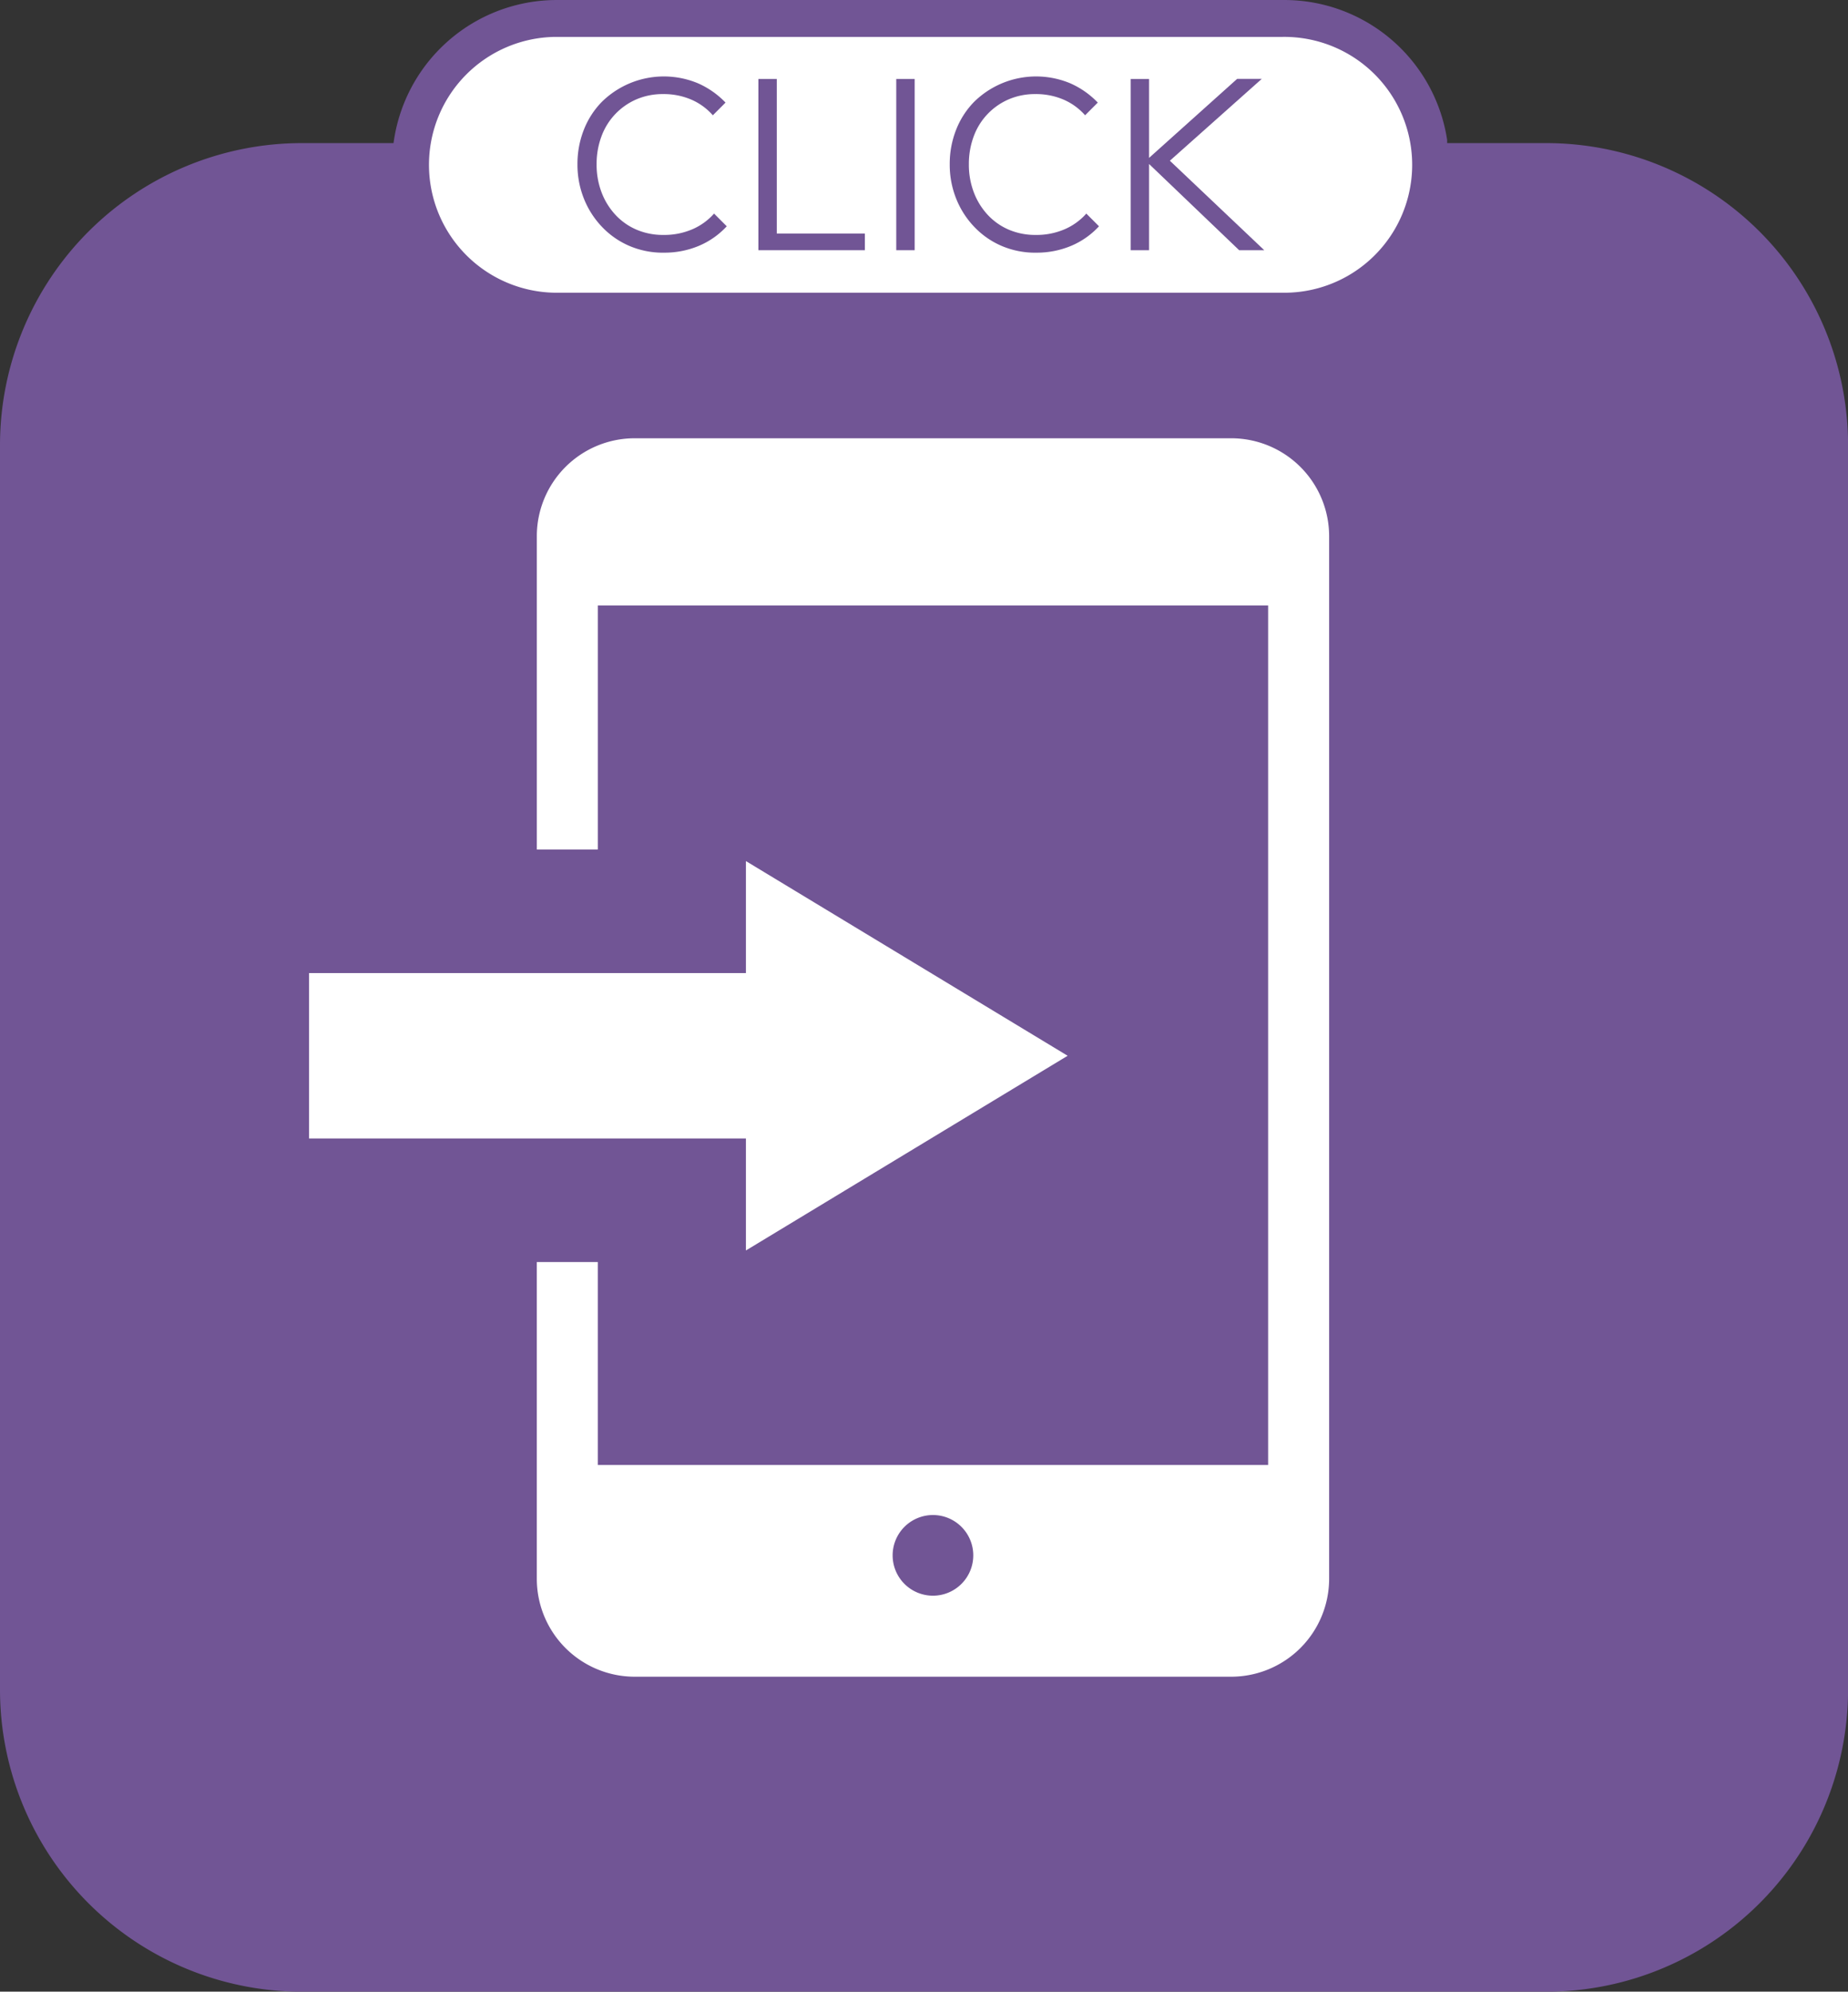 <svg id="features_icon_application" xmlns="http://www.w3.org/2000/svg" xmlns:xlink="http://www.w3.org/1999/xlink" width="142.095" height="153.095" viewBox="0 0 142.095 153.095">
  <rect x="0" y="0" width="142.095" height="153.095" fill="#333333" stroke="none"/>
  <defs>
    <clipPath id="clip-path">
      <rect id="長方形_88" data-name="長方形 88" width="142.095" height="142.095" fill="none"/>
    </clipPath>
    <clipPath id="clip-path-2">
      <rect id="長方形_84" data-name="長方形 84" width="81.272" height="25.337" transform="translate(0 0)" fill="none"/>
    </clipPath>
  </defs>
  <g id="グループ_84" data-name="グループ 84" transform="translate(0 11)">
    <g id="グループ_83" data-name="グループ 83" clip-path="url(#clip-path)">
      <path id="パス_415" data-name="パス 415" d="M23.223,0h95.649A23.223,23.223,0,0,1,142.1,23.223v95.65A23.222,23.222,0,0,1,118.873,142.1H23.222A23.222,23.222,0,0,1,0,118.873V23.223A23.223,23.223,0,0,1,23.223,0Z" transform="translate(0 0)" fill="#715595"/>
      <path id="パス_364" data-name="パス 364" d="M94.691,22.689H48.784A7.526,7.526,0,0,0,41.277,30.2V54.3h4.689V35.538H97.509v66.073H45.965v-15.6H41.276v24.365a7.53,7.53,0,0,0,7.508,7.51H94.69a7.536,7.536,0,0,0,7.509-7.51V30.2a7.533,7.533,0,0,0-7.508-7.511M71.736,111.658a3.1,3.1,0,1,1,3.1-3.1,3.1,3.1,0,0,1-3.1,3.1" fill="#fff"/>
      <path id="パス_365" data-name="パス 365" d="M57.355,85.121,82.092,70.155,57.355,55.19V63.8H23.765V76.511h33.59Z" fill="#fff"/>
    </g>
  </g>
  <g id="グループ_92" data-name="グループ 92" transform="translate(30 0)">
    <g id="グループ_79" data-name="グループ 79" clip-path="url(#clip-path-2)">
      <path id="パス_356" data-name="パス 356" d="M68.6,23.919H12.668a11.251,11.251,0,0,1,0-22.5H68.6a11.251,11.251,0,1,1,0,22.5" fill="#fff"/>
      <path id="パス_357" data-name="パス 357" d="M68.6,23.919H12.668a11.251,11.251,0,0,1,0-22.5H68.6a11.251,11.251,0,1,1,0,22.5Z" fill="none" stroke="#715595" stroke-miterlimit="10" stroke-width="2.835"/>
      <path id="パス_358" data-name="パス 358" d="M21.024,19.424a6.578,6.578,0,0,1-2.622-.517,6.36,6.36,0,0,1-2.1-1.454,6.745,6.745,0,0,1-1.4-2.172,7.01,7.01,0,0,1-.5-2.649,7.154,7.154,0,0,1,.488-2.651,6.4,6.4,0,0,1,1.387-2.152,6.8,6.8,0,0,1,7.415-1.416,6.637,6.637,0,0,1,2.095,1.473l-.976.976a4.647,4.647,0,0,0-1.645-1.2,5.351,5.351,0,0,0-2.182-.43,5.086,5.086,0,0,0-2.037.4,4.949,4.949,0,0,0-2.7,2.851,6.054,6.054,0,0,0-.373,2.144,5.974,5.974,0,0,0,.382,2.162,5.283,5.283,0,0,0,1.072,1.731,4.78,4.78,0,0,0,1.626,1.139,5.156,5.156,0,0,0,2.047.4,5.457,5.457,0,0,0,2.249-.441,4.718,4.718,0,0,0,1.655-1.2l.975.976a6.171,6.171,0,0,1-2.114,1.492,6.824,6.824,0,0,1-2.745.536" fill="#715595"/>
      <path id="パス_359" data-name="パス 359" d="M28.313,6.069h1.416V19.233H28.313Zm.938,11.882H36.5v1.282H29.251Z" fill="#715595"/>
      <rect id="長方形_83" data-name="長方形 83" width="1.416" height="13.164" transform="translate(38.914 6.069)" fill="#715595"/>
      <path id="パス_360" data-name="パス 360" d="M49.648,19.424a6.578,6.578,0,0,1-2.622-.517,6.356,6.356,0,0,1-2.1-1.454,6.731,6.731,0,0,1-1.4-2.172,7.01,7.01,0,0,1-.5-2.649,7.134,7.134,0,0,1,.489-2.651A6.4,6.4,0,0,1,44.9,7.829a6.8,6.8,0,0,1,7.415-1.416,6.625,6.625,0,0,1,2.095,1.473l-.975.976a4.659,4.659,0,0,0-1.646-1.2,5.348,5.348,0,0,0-2.182-.43,5.086,5.086,0,0,0-2.037.4,4.949,4.949,0,0,0-2.7,2.851,6.054,6.054,0,0,0-.373,2.144,5.953,5.953,0,0,0,.383,2.162,5.28,5.28,0,0,0,1.071,1.731,4.78,4.78,0,0,0,1.626,1.139,5.161,5.161,0,0,0,2.048.4,5.449,5.449,0,0,0,2.248-.441,4.718,4.718,0,0,0,1.655-1.2l.976.976a6.181,6.181,0,0,1-2.114,1.492,6.832,6.832,0,0,1-2.746.536" fill="#715595"/>
      <path id="パス_361" data-name="パス 361" d="M56.937,6.069h1.416V19.233H56.937ZM65.28,19.233,58.1,12.364l7.023-6.3h1.894l-7.5,6.678v-.8l7.692,7.29Z" fill="#715595"/>
    </g>
  </g>
</svg>
